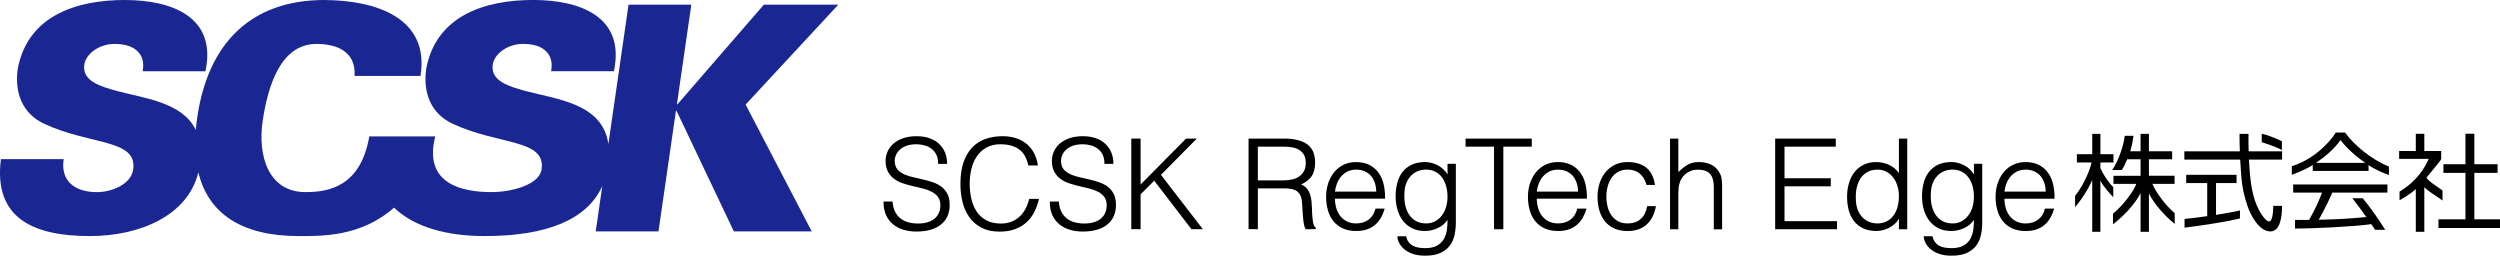 <?xml version="1.0" encoding="UTF-8"?>
<svg id="Layer_2" data-name="Layer 2" xmlns="http://www.w3.org/2000/svg" viewBox="0 0 781.74 79.95">
  <defs>
    <style>
      .cls-1 {
        fill: #1a2792;
      }

      .cls-1, .cls-2 {
        stroke-width: 0px;
      }
    </style>
  </defs>
  <g id="_レイヤー_1" data-name="レイヤー 1">
    <g>
      <path class="cls-1" d="M262.11,1.47h-23.26l-26.98,31.11h-.2l4.5-31.11h-19.63l-6.3,43.57c-1.82-12.7-15.97-13.94-25.87-16.58-5.01-1.38-11.04-3.04-10.29-8.25.51-3.54,4.86-6.48,9.38-6.48,3.34,0,5.78.78,7.23,2.26,1.56,1.47,2.14,3.54,1.64,6.28h19.63c3.65-17.08-10.62-22.28-25.24-22.28s-30.21,4.61-33.43,21.4c-1.11,7.66,1.49,14.14,8.2,17.28,14.43,6.77,29.26,4.71,27.86,14.33-.68,4.71-9.24,7.07-15.66,7.07-8.69,0-21.4-2.27-17.61-17.32,0-.03.02-.07.03-.1h-20.63c-2.72,15.72-12.72,17.47-20.14,17.42-11.09-.08-14.93-10.89-13.17-22.48,1.61-10.59,5.51-23.85,16.8-23.85,8.05,0,12.33,3.63,11.9,10.01h20.62C134.36,5.89,118.13,0,100.95,0c-22.12.2-35.85,13.06-39.29,36.81-.19,1.32-.33,2.6-.43,3.85-4.13-8.66-15.96-9.89-24.58-12.19-5-1.38-11.04-3.04-10.29-8.25.51-3.54,4.86-6.48,9.38-6.48,3.34,0,5.77.78,7.23,2.26,1.55,1.47,2.14,3.54,1.64,6.28h19.63C67.89,5.2,53.63,0,39,0S8.79,4.61,5.57,21.4c-1.11,7.66,1.49,14.14,8.2,17.28,14.43,6.77,29.26,4.71,27.87,14.33-.68,4.71-6.82,7.07-11.33,7.07-7.07,0-11.45-3.63-10.39-10.31H.29c-2.49,19.24,11.34,24.05,27.83,24.05,15.62,0,30.65-6.42,33.9-19.94,3.11,12.94,13.61,19.94,31.33,19.94,6.84,0,19.45.36,29.85-8.89,8.02,7.64,20.47,8.89,28.31,8.89,19.39,0,32.08-5.07,36.83-15.67l-2.06,14.2h19.63l5.45-37.69h.2l17.91,37.69h24.35l-20.67-39.65,28.96-31.21Z"/>
      <g>
        <g>
          <g>
            <path class="cls-2" d="M673.05,57.49h6.93v-2.53h-8.02v-5.16h7.26v-2.5h-7.26v-5.44h-2.61v5.44h-3.23c.52-1.72.82-3.32,1.02-4.83h-2.74c-.45,3.73-2.2,8.14-3.92,10.69h3.02c.78-1.33,1.04-1.79,1.66-3.35h4.19v5.16h-8.48v2.53h7.15c-.73,2.07-3.94,6.59-7.3,9.31v3.34c3.52-2.77,6.75-6.16,8.63-9.74v12.07h2.61v-11.99c1.51,3.17,5.23,7.33,8.08,9.51l-.03-3.35c-2.51-2.08-5.78-6.27-6.97-9.16Z"/>
            <path class="cls-2" d="M660.82,58.55c-1.78-1.81-3.37-4.39-4.03-5.97v-1.78h4.09v-2.58h-4.09v-6.36h-2.55v6.36h-4.81v2.58h4.58c-.31,1.94-2.34,6.97-5.15,10.48l.02,3.49c3.02-3.57,5.06-7.56,5.35-8.58v16.3h2.55v-16.07c.74,1.69,2.85,4,4.03,5.27v-3.13Z"/>
          </g>
          <g>
            <path class="cls-2" d="M717.06,60.23h9.04c-.73,1.91-1.98,4.98-4.06,8.54h-4.4v2.71c5.08,0,18.33-.59,23.84-1.39.47.62.71,1.05,1.19,1.76h3.17c-1.67-2.74-5.07-7.6-7.02-9.85h-3.24c1.63,2.06,3.48,4.57,4.35,5.86-2.44.23-5.64.53-9.66.69-.69.03-4.39.13-5.21.17,2.14-3.8,3.46-6.67,4.25-8.49h17.23v-2.54h-29.47v2.54Z"/>
            <path class="cls-2" d="M733.32,41.45h-2.94c-.78,1.37-5.47,7.89-13.74,10.53v2.68c1.13-.46,3.62-1.26,6.55-3.06v1.85h17.45v-1.82c2.34,1.58,4.92,2.59,6.37,3.09v-2.64c-5.56-2.24-11.03-6.82-13.7-10.63ZM724.22,50.92c2.77-1.9,5.58-4.22,7.65-7.12,1.16,1.45,3.07,3.83,7.72,7.12h-15.37Z"/>
          </g>
          <g>
            <polygon class="cls-2" points="773.72 54.06 780.98 54.06 780.98 51.35 773.72 51.35 773.72 41.82 770.94 41.82 770.94 51.35 764.05 51.35 764.05 54.06 770.94 54.06 770.94 68.58 762.5 68.58 762.5 71.29 781.74 71.29 781.74 68.58 773.72 68.58 773.72 54.06"/>
            <path class="cls-2" d="M763.77,59.57c-1.56-1.21-4.27-2.75-5.03-4.02,2.41-3.01,4.29-5.06,4.62-5.84v-2.5h-5.28v-5.38h-2.67v5.38h-5.21v2.47h9.24c-1.13,2.67-3.63,6.94-9.11,10.23v2.71c.93-.59,3-1.58,5.08-3.5v13.36h2.67v-13.97c1.45,1.58,3.96,2.84,5.69,4.2v-3.14Z"/>
          </g>
          <g>
            <path class="cls-2" d="M703.09,41.85h-2.8c0,1.95.03,3.92.1,5.47h-17.35v2.58h17.46c.39,6.7.56,9.34,2.25,14.42.82,2.57,3.53,8.05,7.19,8.05,3.03,0,3.65-4.49,3.65-7.99h-2.76c0,3.05-.52,4.86-1.22,4.86-.89,0-1.82-1.32-2.18-1.85-3.47-5.01-3.83-11.34-4.19-17.49h10.36v-2.58h-10.46c-.07-3.03-.07-4.35-.04-5.47Z"/>
            <path class="cls-2" d="M692.93,57.24h6.43v-2.58h-15.74v2.58h6.57v10.35c-4.15.59-5.71.76-7.09.86v2.74c6.3-.8,12.58-1.78,17.33-2.87v-2.5c-1.26.29-2.74.59-7.49,1.38v-9.96Z"/>
            <path class="cls-2" d="M713.54,44.16c-.77-.39-4.39-2.02-6.31-2.31v2.6c1.21.43,4.19,1.3,6.31,2.45v-2.74Z"/>
          </g>
        </g>
        <g>
          <path class="cls-2" d="M294.43,58.42c-.76-.58-1.65-1.04-2.63-1.39-.97-.34-1.99-.63-3.04-.88-1.05-.25-2.08-.49-3.06-.7-.99-.22-1.91-.5-2.73-.85-.81-.34-1.51-.79-2.07-1.32-.55-.52-.9-1.23-1.05-2.11-.13-.7-.09-1.42.11-2.13.2-.7.57-1.36,1.1-1.94.53-.58,1.26-1.06,2.16-1.43.9-.37,2.03-.56,3.36-.56.87,0,1.72.12,2.54.35.81.23,1.54.59,2.18,1.07.63.48,1.14,1.11,1.5,1.86.37.76.55,1.67.55,2.71v.13h2.8v-.13c0-1.16-.2-2.26-.59-3.28-.39-1.03-1-1.94-1.79-2.72-.79-.78-1.8-1.4-2.99-1.84-1.19-.45-2.61-.67-4.2-.67s-2.97.21-4.18.63c-1.21.42-2.22.99-3.03,1.7s-1.42,1.54-1.83,2.46c-.41.92-.62,1.88-.62,2.86,0,1.39.25,2.56.76,3.48.5.91,1.16,1.67,1.97,2.25.8.58,1.73,1.04,2.77,1.38,1.02.34,2.09.63,3.17.88,1.06.24,2.12.5,3.16.76,1.01.26,1.92.6,2.7,1.02.77.42,1.41.96,1.89,1.62.48.65.72,1.52.72,2.58,0,.76-.13,1.49-.4,2.18-.26.68-.68,1.29-1.23,1.8-.56.52-1.29.94-2.18,1.24-.89.31-1.97.46-3.2.46-1.05,0-2.05-.12-2.97-.37-.91-.24-1.73-.63-2.43-1.17-.7-.53-1.28-1.23-1.72-2.08-.45-.85-.72-1.9-.82-3.13v-.12h-2.84v.13c0,1.55.26,2.91.77,4.05.51,1.14,1.24,2.12,2.16,2.89.92.78,2.02,1.36,3.28,1.74,1.26.38,2.63.57,4.09.57,3.27,0,5.84-.73,7.65-2.17,1.82-1.45,2.74-3.52,2.74-6.15,0-1.37-.23-2.52-.7-3.43-.46-.91-1.09-1.67-1.85-2.25Z"/>
          <path class="cls-2" d="M321.8,62.28c-.26,1.1-.64,2.13-1.14,3.05-.5.92-1.12,1.73-1.85,2.4-.72.67-1.58,1.21-2.55,1.59-.97.38-2.06.58-3.23.58-1.89,0-3.48-.36-4.73-1.08-1.25-.71-2.26-1.66-3-2.82-.74-1.16-1.28-2.51-1.6-3.99-.32-1.49-.48-3.03-.48-4.58,0-1.65.19-3.23.56-4.71.37-1.47.95-2.79,1.74-3.92.78-1.12,1.78-2.03,2.98-2.69,1.2-.66,2.65-1,4.31-1,2.36,0,4.29.5,5.74,1.5,1.45.99,2.45,2.68,2.99,5.03l.02.1h2.99l-.02-.15c-.23-1.46-.67-2.77-1.28-3.88-.62-1.12-1.42-2.07-2.37-2.83-.96-.76-2.08-1.34-3.32-1.72-1.24-.38-2.6-.57-4.04-.57-1.88,0-3.64.27-5.23.81-1.6.54-3.01,1.41-4.19,2.61-1.18,1.19-2.11,2.75-2.78,4.63-.66,1.88-1,4.19-1,6.87,0,2.01.22,3.93.67,5.71.44,1.79,1.17,3.39,2.15,4.75.98,1.36,2.26,2.46,3.81,3.26,1.55.8,3.43,1.2,5.6,1.2,1.88,0,3.54-.27,4.94-.81,1.4-.54,2.61-1.27,3.59-2.19.98-.92,1.78-2,2.39-3.22.6-1.21,1.06-2.52,1.38-3.87l.04-.16h-3.04l-.02.1Z"/>
          <path class="cls-2" d="M346.43,58.42c-.76-.58-1.65-1.04-2.63-1.39-.97-.34-1.99-.63-3.04-.88-1.05-.25-2.08-.49-3.06-.7-.99-.22-1.91-.5-2.73-.85-.81-.34-1.51-.79-2.07-1.32-.55-.52-.9-1.23-1.05-2.11-.13-.7-.09-1.42.11-2.13.2-.7.57-1.36,1.1-1.94.53-.58,1.26-1.06,2.16-1.43.9-.37,2.03-.56,3.36-.56.87,0,1.72.12,2.54.35.81.23,1.54.59,2.18,1.07.63.48,1.14,1.11,1.5,1.86.37.76.55,1.67.55,2.71v.13h2.8v-.13c0-1.16-.2-2.26-.59-3.28-.39-1.03-1-1.94-1.79-2.72-.79-.78-1.8-1.4-2.99-1.84-1.19-.45-2.61-.67-4.2-.67s-2.97.21-4.18.63c-1.21.42-2.22.99-3.03,1.7-.8.71-1.42,1.54-1.83,2.46-.41.92-.62,1.88-.62,2.86,0,1.39.25,2.56.76,3.48.5.91,1.16,1.67,1.97,2.25.8.58,1.73,1.04,2.77,1.38,1.02.34,2.09.63,3.17.88,1.06.24,2.12.5,3.16.76,1.01.26,1.92.6,2.7,1.02.77.42,1.41.96,1.89,1.62.48.65.72,1.52.72,2.58,0,.76-.13,1.49-.4,2.18-.26.68-.68,1.29-1.23,1.8-.56.52-1.29.94-2.18,1.24-.89.31-1.97.46-3.2.46-1.05,0-2.05-.12-2.97-.37-.91-.24-1.73-.63-2.43-1.17-.7-.53-1.28-1.23-1.72-2.08-.45-.85-.72-1.9-.82-3.13v-.12h-2.84v.13c0,1.55.26,2.91.77,4.05.51,1.14,1.24,2.12,2.16,2.89.92.78,2.02,1.36,3.28,1.74,1.26.38,2.63.57,4.09.57,3.27,0,5.84-.73,7.65-2.17,1.82-1.45,2.74-3.52,2.74-6.15,0-1.37-.23-2.52-.7-3.43-.46-.91-1.09-1.67-1.85-2.25Z"/>
          <polygon class="cls-2" points="374.02 43.56 374.24 43.34 370.87 43.34 356.66 57.7 356.66 43.34 353.75 43.34 353.75 71.68 356.66 71.68 356.66 60.76 360.92 56.5 372.53 71.63 372.57 71.68 376.14 71.68 363.02 54.67 374.02 43.56"/>
          <path class="cls-2" d="M410.94,70.65c-.12-.23-.23-.57-.32-1-.09-.43-.17-1.01-.23-1.7-.07-.7-.11-1.59-.14-2.64-.03-.72-.07-1.48-.14-2.27-.07-.79-.22-1.55-.45-2.25-.24-.72-.6-1.36-1.08-1.92-.42-.49-1-.89-1.71-1.18,1.48-.71,2.58-1.57,3.26-2.57.73-1.06,1.1-2.5,1.1-4.29,0-2.63-.85-4.57-2.51-5.74-1.65-1.17-4.07-1.76-7.17-1.76h-11.13v28.3l2.91.04v-12.76h8.22c.64,0,1.27.04,1.87.12.6.08,1.14.23,1.62.46.47.22.88.56,1.22,1,.34.44.58,1.03.74,1.76.1.54.17,1.24.21,2.09.04.87.09,1.77.16,2.66.06.9.16,1.78.27,2.62.12.85.33,1.52.62,2l.04.06,3.13-.04v-.43l-.05-.04c-.17-.12-.31-.29-.43-.52ZM407.78,53.43c-.35.68-.84,1.25-1.44,1.69-.61.44-1.33.77-2.16.97-.83.2-1.75.31-2.72.31h-8.14v-10.54h8.29c.87,0,1.72.08,2.53.23.8.15,1.52.42,2.14.8.61.38,1.11.9,1.48,1.55.36.65.55,1.5.55,2.51s-.18,1.79-.53,2.47Z"/>
          <path class="cls-2" d="M424.09,50.67c-1.47,0-2.8.29-3.96.85-1.16.56-2.15,1.35-2.95,2.34-.8.98-1.42,2.14-1.86,3.46-.43,1.31-.65,2.73-.65,4.21s.19,2.9.55,4.19c.37,1.3.94,2.44,1.7,3.4.76.96,1.75,1.73,2.93,2.28,1.18.55,2.61.83,4.23.83,1.28,0,2.42-.17,3.4-.51.97-.34,1.83-.83,2.54-1.45.71-.62,1.31-1.35,1.78-2.18.47-.82.86-1.73,1.14-2.7l.05-.17h-2.89l-.02.1c-.36,1.44-1.07,2.57-2.13,3.36-1.06.78-2.36,1.18-3.86,1.18-1.09,0-2.07-.21-2.91-.63-.84-.42-1.54-.98-2.08-1.68-.55-.7-.97-1.54-1.25-2.49-.27-.92-.41-1.91-.42-2.93h15.68v-.13c.03-3.66-.77-6.48-2.37-8.41-1.61-1.93-3.84-2.91-6.65-2.91ZM424.09,53.04c1.01,0,1.93.19,2.71.55.79.37,1.45.87,1.96,1.49.52.62.92,1.37,1.18,2.22.26.82.39,1.7.4,2.62h-12.91c.11-.89.32-1.75.64-2.55.33-.84.78-1.59,1.32-2.22.55-.64,1.21-1.15,1.99-1.53.77-.38,1.68-.57,2.69-.57Z"/>
          <path class="cls-2" d="M452.62,54.53c-.32-.54-.71-1.04-1.16-1.48-.54-.53-1.14-.97-1.78-1.31-.65-.34-1.32-.61-2-.79-.68-.18-1.36-.28-2.02-.28-1.65,0-3.07.28-4.23.83-1.16.55-2.12,1.32-2.87,2.28-.75.96-1.3,2.11-1.64,3.42-.34,1.31-.51,2.72-.51,4.21s.19,2.79.55,4.09c.37,1.31.93,2.47,1.68,3.46.75.99,1.71,1.79,2.85,2.38,1.14.59,2.51.89,4.06.89,1.44,0,2.85-.33,4.17-.97,1.2-.58,2.18-1.42,2.92-2.51,0,1.01-.06,2.01-.18,2.98-.14,1.1-.46,2.09-.94,2.96-.48.86-1.2,1.57-2.13,2.1-.94.53-2.2.8-3.76.8-.69,0-1.37-.05-2.01-.16-.63-.1-1.22-.29-1.74-.55-.51-.26-.97-.63-1.34-1.1-.38-.47-.66-1.07-.83-1.8l-.02-.1h-2.74v.14c.03.61.23,1.28.59,1.98.36.7.89,1.35,1.57,1.93.69.58,1.58,1.07,2.65,1.45,1.08.38,2.38.57,3.87.57,1.93,0,3.54-.29,4.77-.85,1.24-.57,2.23-1.34,2.94-2.28.71-.94,1.21-2.06,1.49-3.31.27-1.24.41-2.56.41-3.91v-18.38h-2.6v3.31ZM445.93,69.86c-1.2,0-2.24-.24-3.1-.71-.86-.47-1.58-1.12-2.14-1.93-.56-.82-.97-1.78-1.23-2.86-.26-1.09-.36-2.28-.31-3.54,0-1.25.17-2.37.52-3.33.34-.95.83-1.77,1.44-2.43.61-.66,1.33-1.17,2.14-1.51.81-.34,1.71-.52,2.68-.52,1.07,0,2.03.22,2.87.65.84.43,1.54,1.03,2.1,1.78.56.75.99,1.66,1.29,2.69.29,1.04.44,2.17.44,3.38,0,1.13-.16,2.21-.46,3.22-.31,1.01-.75,1.9-1.32,2.65-.57.75-1.28,1.35-2.1,1.8-.82.44-1.77.67-2.81.67Z"/>
          <polygon class="cls-2" points="478.98 43.34 458.28 43.34 458.28 45.86 467.17 45.86 467.17 71.68 470.09 71.68 470.09 45.86 478.98 45.86 478.98 43.34"/>
          <path class="cls-2" d="M487.2,50.67c-1.47,0-2.8.29-3.96.85-1.16.56-2.15,1.35-2.95,2.34-.8.98-1.42,2.14-1.86,3.46-.43,1.31-.65,2.73-.65,4.21s.19,2.9.55,4.19c.37,1.3.94,2.44,1.7,3.4.76.96,1.75,1.73,2.93,2.28,1.18.55,2.6.83,4.23.83,1.28,0,2.42-.17,3.4-.51.97-.34,1.83-.83,2.54-1.45.71-.62,1.31-1.35,1.78-2.18.47-.82.86-1.73,1.14-2.7l.05-.17h-2.89l-.02.1c-.36,1.45-1.07,2.58-2.13,3.36-1.06.78-2.36,1.18-3.86,1.18-1.09,0-2.07-.21-2.91-.63-.84-.42-1.54-.98-2.08-1.68-.55-.7-.97-1.54-1.24-2.49-.27-.92-.41-1.9-.42-2.93h15.68v-.13c.03-3.66-.77-6.48-2.37-8.41-1.61-1.93-3.84-2.91-6.65-2.91ZM487.2,53.04c1.01,0,1.93.19,2.71.55.79.37,1.45.87,1.96,1.49.52.62.92,1.37,1.18,2.22.26.82.39,1.7.4,2.62h-12.91c.11-.89.32-1.75.64-2.55.33-.84.78-1.59,1.32-2.22.55-.64,1.21-1.15,1.99-1.53.77-.38,1.68-.57,2.69-.57Z"/>
          <path class="cls-2" d="M515.04,64.55c-.28,1.65-.94,2.97-1.97,3.9-1.02.93-2.4,1.41-4.11,1.41-1.2,0-2.22-.24-3.06-.71-.83-.47-1.53-1.1-2.06-1.89-.53-.79-.93-1.69-1.17-2.69-.24-1-.37-2.04-.37-3.09s.13-2.06.39-3.07c.25-1.01.66-1.93,1.19-2.73.53-.8,1.23-1.45,2.06-1.93.84-.48,1.85-.72,3.02-.72,1.52,0,2.79.42,3.78,1.24.99.82,1.7,1.99,2.1,3.46l.03.1h2.63l-.02-.15c-.37-2.39-1.3-4.18-2.76-5.31-1.46-1.13-3.4-1.7-5.76-1.7-1.52,0-2.89.3-4.06.89-1.17.59-2.16,1.4-2.95,2.4-.79,1-1.39,2.16-1.8,3.46-.41,1.29-.61,2.66-.61,4.08,0,1.49.19,2.91.55,4.21.37,1.31.94,2.46,1.7,3.42.76.96,1.75,1.73,2.93,2.28,1.18.55,2.61.83,4.23.83,1.28,0,2.44-.19,3.44-.55,1-.37,1.87-.89,2.6-1.57.72-.67,1.32-1.48,1.78-2.42.46-.93.8-1.97,1.01-3.1l.03-.15h-2.76l-.02.11Z"/>
          <path class="cls-2" d="M537.47,53.61c-.74-1.08-1.67-1.85-2.75-2.29-1.08-.43-2.26-.65-3.52-.65-1.42,0-2.66.32-3.68.95-.92.58-1.83,1.32-2.71,2.21v-10.49h-2.6v28.35h2.6v-11.01c0-.7.03-1.35.08-1.94.05-.58.19-1.2.42-1.84.18-.51.43-.99.76-1.45.33-.45.73-.86,1.2-1.22.47-.35,1-.64,1.59-.86.58-.21,1.23-.32,1.94-.32,1.82,0,3.14.44,3.92,1.32.78.88,1.18,2.23,1.18,4.01v13.32h2.6v-13.35c0-.83-.05-1.64-.14-2.41-.09-.78-.4-1.56-.9-2.3Z"/>
          <polygon class="cls-2" points="558.01 58.26 572.48 58.26 572.48 55.74 558.01 55.74 558.01 45.86 574.04 45.86 574.04 43.34 555.09 43.34 555.09 71.68 574.43 71.68 574.43 69.16 558.01 69.16 558.01 58.26"/>
          <path class="cls-2" d="M593.79,54.14c-.74-1.08-1.72-1.92-2.91-2.5-1.32-.64-2.73-.97-4.17-.97-1.55,0-2.91.3-4.06.89-1.14.59-2.1,1.39-2.85,2.38-.75.98-1.31,2.15-1.68,3.46-.37,1.3-.55,2.68-.55,4.09,0,1.49.17,2.9.51,4.21.34,1.31.89,2.46,1.64,3.42.75.96,1.72,1.73,2.87,2.28,1.16.55,2.58.83,4.23.83.66,0,1.34-.09,2.02-.28.68-.18,1.35-.45,2-.79.64-.34,1.24-.77,1.78-1.29.46-.44.85-.94,1.16-1.49v3.3h2.6v-28.35h-2.6v10.8ZM593.32,58.15c.31,1.01.46,2.09.46,3.22,0,1.2-.15,2.34-.44,3.38-.29,1.03-.73,1.94-1.29,2.69-.56.75-1.27,1.35-2.1,1.78-.83.43-1.8.65-2.86.65-.97,0-1.87-.17-2.68-.52-.81-.34-1.53-.85-2.14-1.51-.61-.66-1.09-1.48-1.44-2.43-.34-.96-.52-2.08-.52-3.34-.05-1.26.05-2.44.31-3.53.25-1.08.67-2.05,1.23-2.86.56-.81,1.28-1.46,2.14-1.93.86-.47,1.9-.71,3.1-.71,1.04,0,1.98.22,2.81.67.82.44,1.53,1.05,2.1,1.8.57.75,1.02,1.64,1.32,2.65Z"/>
          <path class="cls-2" d="M617.23,54.53c-.32-.54-.71-1.04-1.16-1.48-.54-.53-1.14-.97-1.79-1.31-.65-.34-1.32-.61-2-.79-.68-.18-1.36-.28-2.02-.28-1.65,0-3.07.28-4.23.83-1.16.55-2.12,1.32-2.87,2.28-.75.96-1.3,2.11-1.64,3.42-.34,1.31-.51,2.72-.51,4.21s.18,2.79.55,4.09c.37,1.31.93,2.47,1.68,3.46.75.99,1.71,1.79,2.85,2.38,1.14.59,2.51.89,4.06.89,1.44,0,2.85-.33,4.17-.97,1.2-.58,2.18-1.42,2.92-2.51,0,1.01-.06,2.01-.18,2.98-.14,1.1-.46,2.09-.94,2.96-.48.86-1.2,1.56-2.13,2.1-.94.53-2.2.8-3.76.8-.69,0-1.37-.05-2.01-.16-.63-.1-1.22-.29-1.74-.55-.51-.26-.97-.63-1.34-1.1-.38-.47-.66-1.07-.83-1.8l-.02-.1h-2.74v.14c.03.61.23,1.28.59,1.98.36.7.89,1.35,1.57,1.93.68.58,1.58,1.07,2.65,1.45,1.08.38,2.38.57,3.87.57,1.93,0,3.54-.29,4.77-.85,1.24-.57,2.22-1.34,2.94-2.28.71-.95,1.21-2.06,1.49-3.31.27-1.24.41-2.55.41-3.91v-18.38h-2.6v3.31ZM610.54,69.86c-1.2,0-2.24-.24-3.1-.71-.86-.47-1.58-1.12-2.14-1.93-.56-.81-.97-1.78-1.23-2.86-.26-1.09-.36-2.28-.31-3.54,0-1.25.17-2.37.52-3.33.34-.95.83-1.77,1.44-2.43.61-.66,1.33-1.17,2.14-1.51.81-.34,1.71-.52,2.68-.52,1.07,0,2.03.22,2.87.65.83.43,1.54,1.03,2.1,1.78.56.75.99,1.66,1.29,2.69.29,1.04.44,2.17.44,3.38,0,1.13-.16,2.21-.46,3.22-.31,1.01-.75,1.9-1.32,2.65-.57.75-1.28,1.35-2.1,1.8-.82.44-1.77.67-2.81.67Z"/>
          <path class="cls-2" d="M642.45,62c.03-3.66-.77-6.48-2.37-8.41-1.6-1.93-3.84-2.91-6.65-2.91-1.47,0-2.8.29-3.96.85-1.16.56-2.15,1.35-2.95,2.34-.8.98-1.42,2.14-1.86,3.46-.43,1.31-.65,2.73-.65,4.21s.18,2.9.55,4.19c.37,1.3.94,2.44,1.7,3.4.76.96,1.75,1.73,2.93,2.28,1.18.55,2.6.83,4.23.83,1.28,0,2.42-.17,3.4-.51.97-.34,1.83-.83,2.54-1.45.71-.62,1.31-1.35,1.78-2.18.47-.82.86-1.73,1.14-2.7l.05-.17h-2.89l-.02.1c-.36,1.45-1.07,2.58-2.13,3.36-1.06.78-2.36,1.18-3.86,1.18-1.09,0-2.07-.21-2.91-.63-.84-.42-1.54-.98-2.08-1.68-.55-.7-.97-1.54-1.25-2.49-.27-.92-.41-1.9-.42-2.93h15.68v-.13ZM633.43,53.04c1.01,0,1.93.19,2.71.55.78.37,1.45.87,1.96,1.49.52.62.92,1.37,1.18,2.22.26.82.39,1.7.4,2.62h-12.91c.11-.89.32-1.75.64-2.55.33-.84.78-1.59,1.32-2.22.55-.64,1.21-1.15,1.99-1.53.77-.38,1.68-.57,2.69-.57Z"/>
        </g>
      </g>
    </g>
  </g>
</svg>